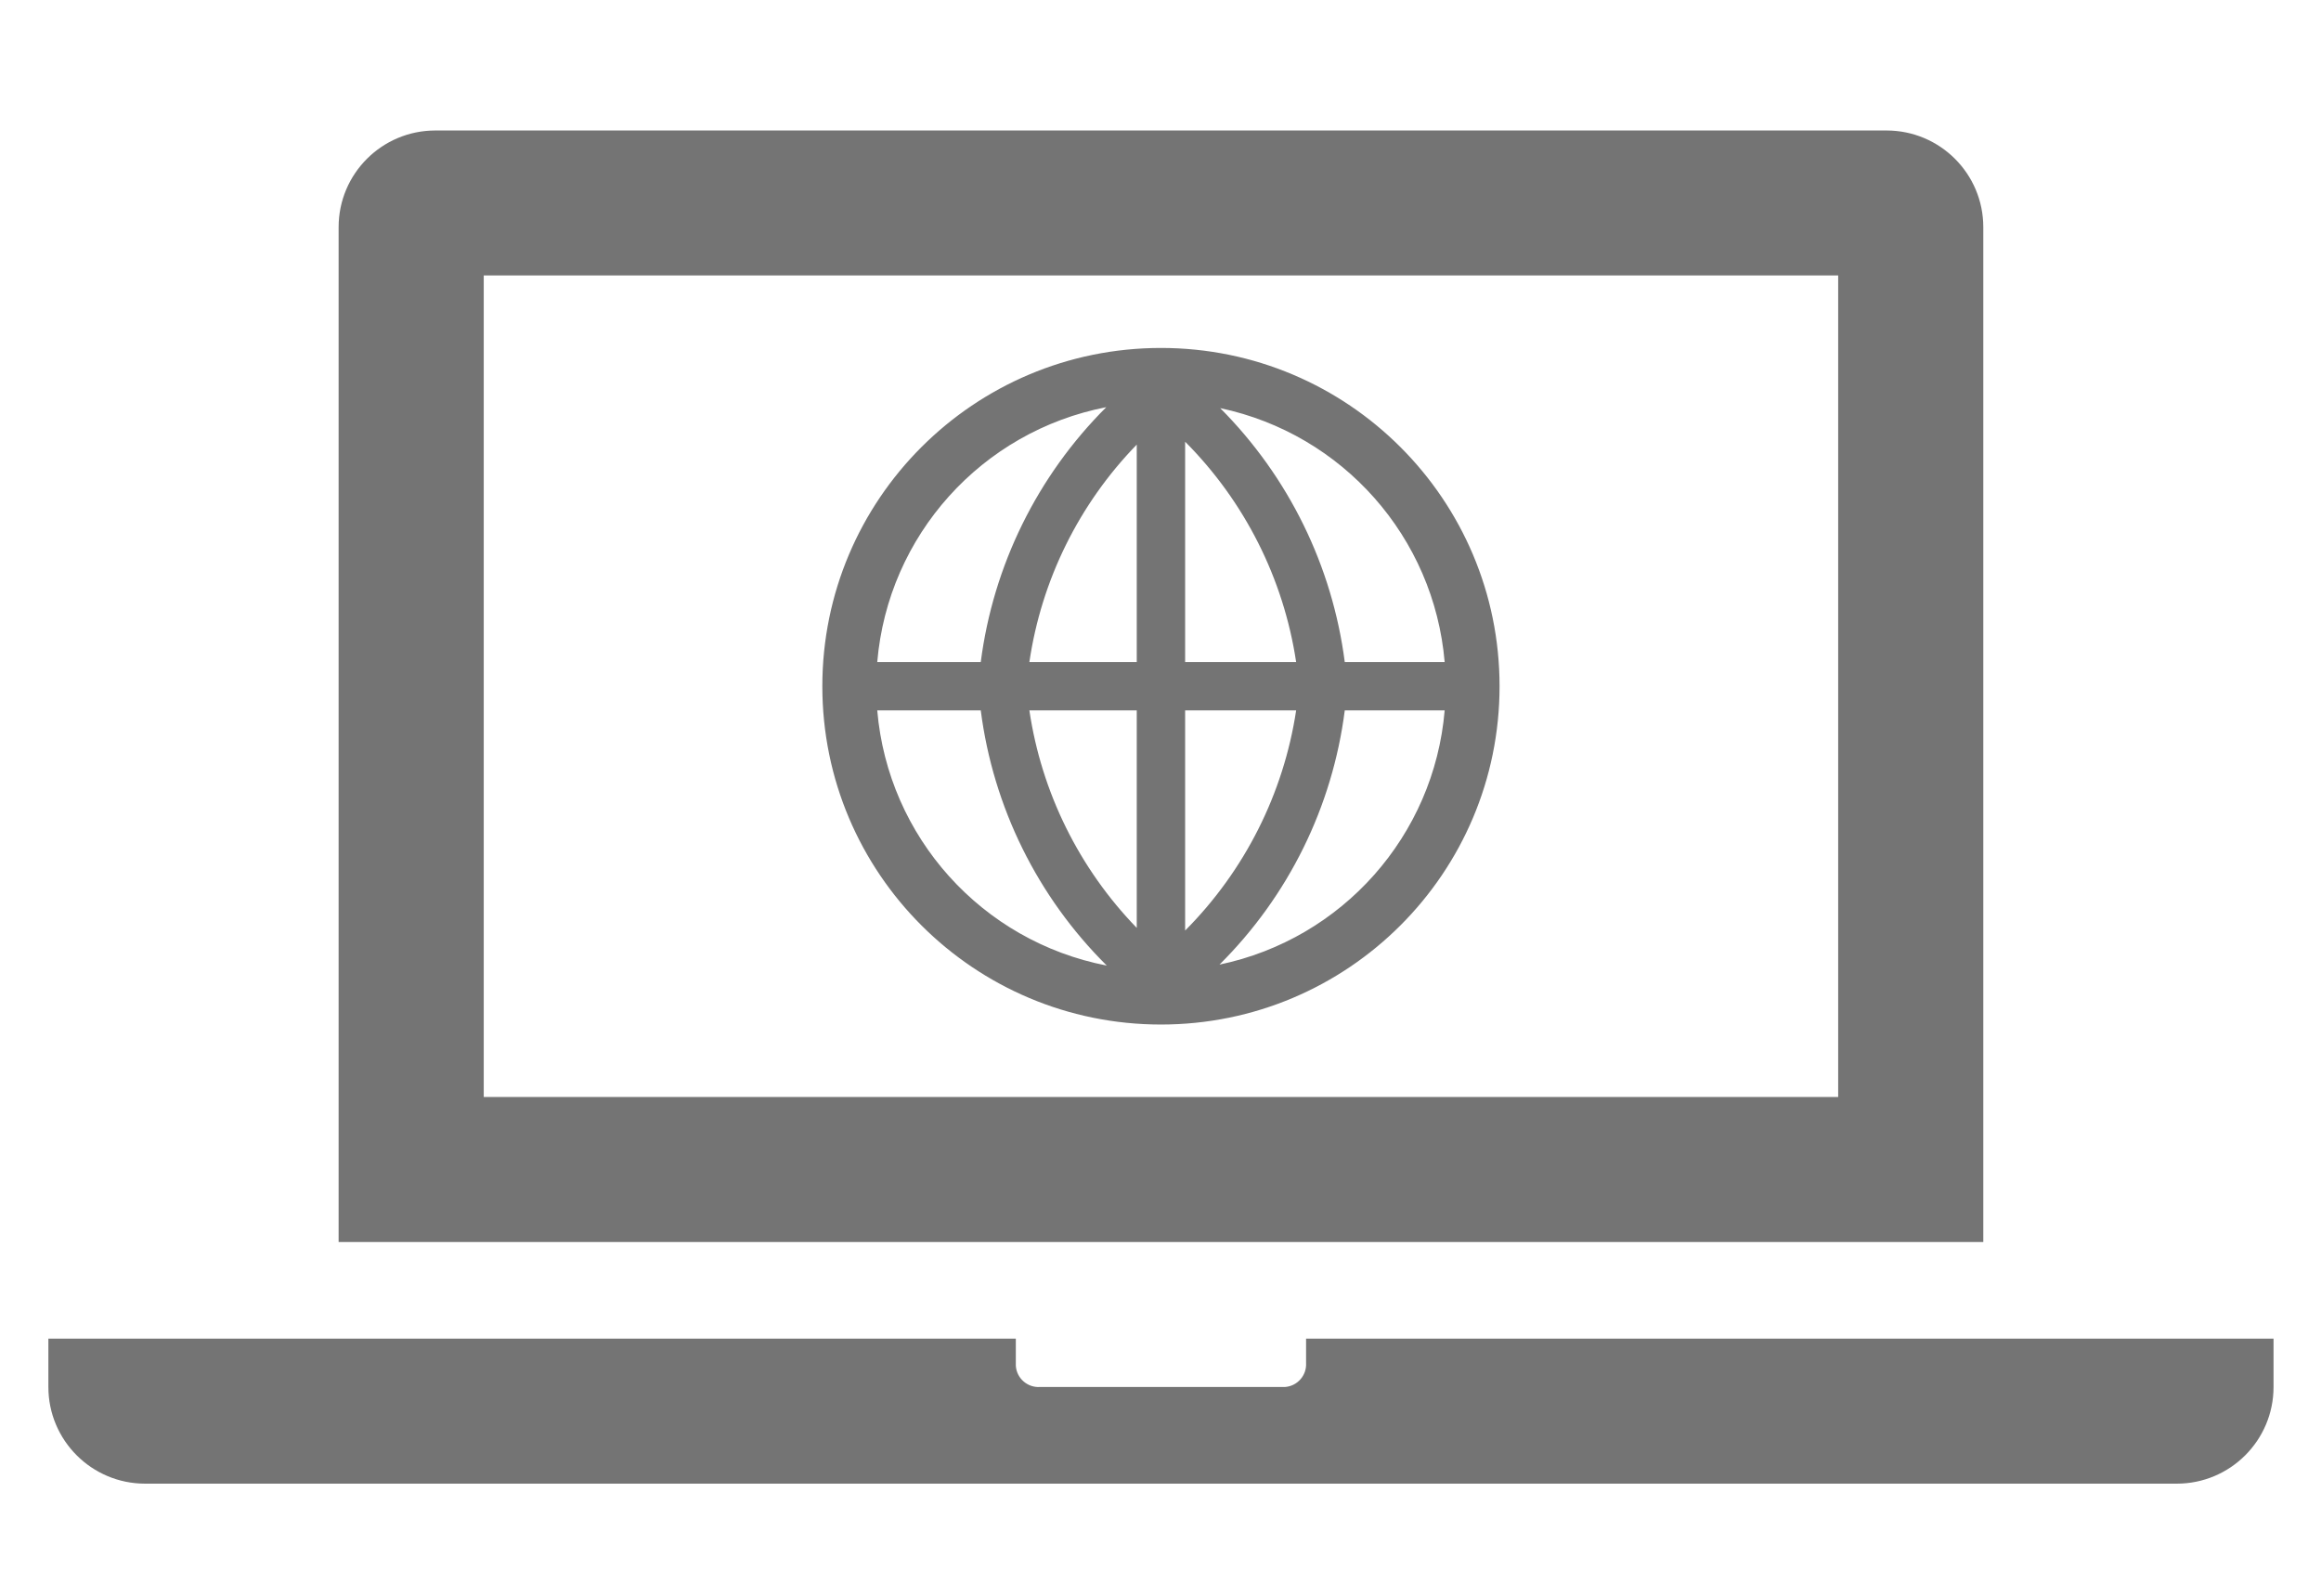 <?xml version="1.0" encoding="UTF-8"?> <svg xmlns="http://www.w3.org/2000/svg" xmlns:xlink="http://www.w3.org/1999/xlink" width="96" height="66" xml:space="preserve" overflow="hidden"> <g> <path d="M75.954 59.963 19.988 59.963 19.988 25.984 75.954 25.984ZM81.95 23.985C81.95 21.778 80.16 19.988 77.952 19.988L17.989 19.988C15.781 19.988 13.992 21.778 13.992 23.985L13.992 65.96 81.95 65.96Z" fill="#747474" transform="matrix(1.001 0 0 1 0 -14.591)"></path> <path d="M53.967 69.957 53.967 70.957C54.001 71.474 53.609 71.922 53.092 71.956 53.05 71.959 53.009 71.959 52.968 71.956L42.974 71.956C42.456 71.99 42.009 71.598 41.974 71.081 41.972 71.039 41.972 70.998 41.974 70.957L41.974 69.957 1.999 69.957 1.999 71.956C1.999 74.164 3.789 75.954 5.996 75.954L89.945 75.954C92.153 75.954 93.943 74.164 93.943 71.956L93.943 69.957Z" fill="#747474" transform="matrix(1.001 0 0 1 0 -14.591)"></path> <path d="M47.971 28.982C40.243 28.982 33.979 35.246 33.979 42.974 33.979 50.701 40.243 56.965 47.971 56.965 55.698 56.965 61.962 50.701 61.962 42.974 61.962 35.246 55.698 28.982 47.971 28.982ZM48.97 43.973 53.557 43.973C53.035 47.418 51.428 50.608 48.97 53.078ZM48.97 41.974 48.97 32.86C51.431 35.332 53.038 38.525 53.557 41.974ZM46.971 41.974 42.534 41.974C43.031 38.584 44.584 35.437 46.971 32.98ZM46.971 43.973 46.971 52.968C44.588 50.507 43.036 47.362 42.534 43.973ZM40.525 41.974 36.248 41.974C36.691 36.74 40.555 32.435 45.712 31.431 42.863 34.274 41.039 37.982 40.525 41.974ZM40.525 43.973C41.039 47.972 42.871 51.686 45.732 54.527 40.568 53.523 36.696 49.215 36.248 43.973ZM55.566 43.973 59.694 43.973C59.256 49.149 55.473 53.423 50.389 54.487 53.237 51.656 55.059 47.956 55.566 43.973ZM55.566 41.974C55.054 38.002 53.245 34.309 50.419 31.471 55.488 32.545 59.255 36.812 59.694 41.974Z" fill="#747474" transform="matrix(1.001 0 0 1 0 -14.591)"></path> </g> </svg> 